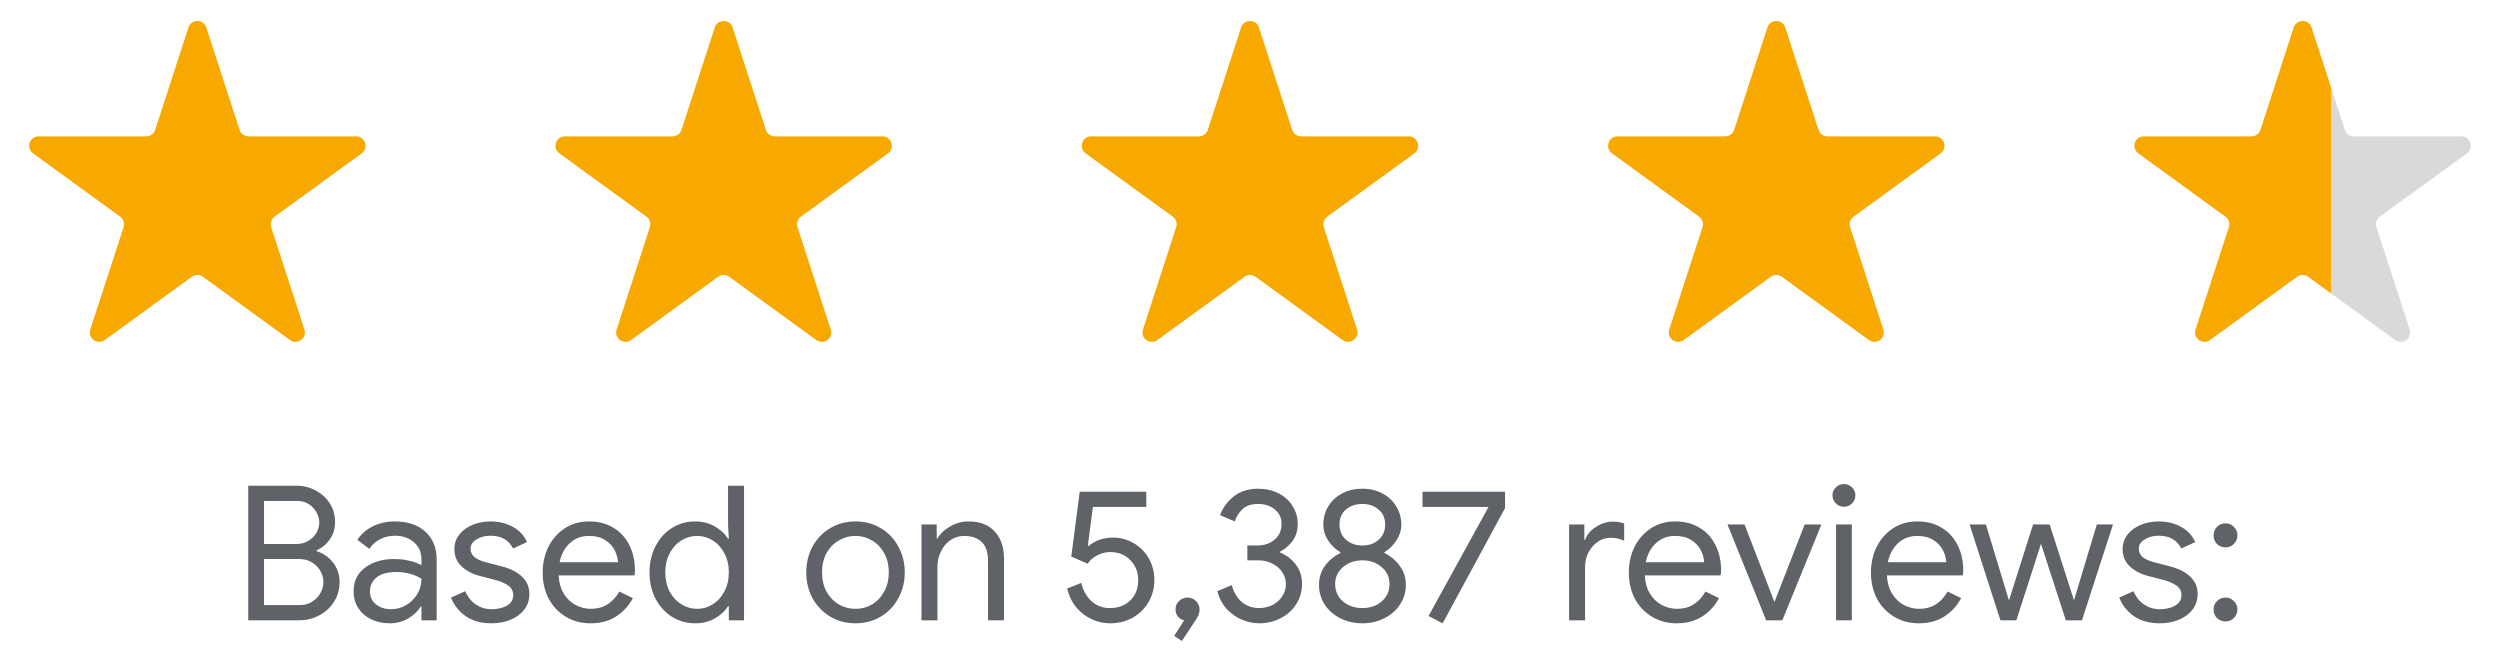 <svg width="133" height="35" viewBox="0 0 133 35" fill="none" xmlns="http://www.w3.org/2000/svg">
<path d="M10.024 1.464C10.174 1.003 10.826 1.003 10.976 1.464L12.745 6.91C12.812 7.116 13.004 7.255 13.221 7.255H18.947C19.432 7.255 19.633 7.875 19.241 8.16L14.608 11.526C14.433 11.653 14.36 11.879 14.427 12.085L16.196 17.531C16.346 17.992 15.819 18.375 15.427 18.09L10.794 14.724C10.619 14.597 10.381 14.597 10.206 14.724L5.573 18.09C5.181 18.375 4.654 17.992 4.804 17.531L6.573 12.085C6.64 11.879 6.567 11.653 6.392 11.526L1.759 8.16C1.367 7.875 1.568 7.255 2.053 7.255H7.779C7.996 7.255 8.188 7.116 8.255 6.91L10.024 1.464Z" fill="#F8A900"/>
<path d="M38.025 1.464C38.174 1.003 38.826 1.003 38.975 1.464L40.745 6.91C40.812 7.116 41.004 7.255 41.221 7.255H46.947C47.432 7.255 47.633 7.875 47.241 8.16L42.608 11.526C42.433 11.653 42.36 11.879 42.427 12.085L44.196 17.531C44.346 17.992 43.819 18.375 43.427 18.09L38.794 14.724C38.619 14.597 38.381 14.597 38.206 14.724L33.573 18.09C33.181 18.375 32.654 17.992 32.804 17.531L34.573 12.085C34.64 11.879 34.567 11.653 34.392 11.526L29.759 8.16C29.367 7.875 29.568 7.255 30.053 7.255H35.779C35.996 7.255 36.188 7.116 36.255 6.91L38.025 1.464Z" fill="#F8A900"/>
<path d="M66.025 1.464C66.174 1.003 66.826 1.003 66.975 1.464L68.745 6.91C68.812 7.116 69.004 7.255 69.221 7.255H74.947C75.432 7.255 75.633 7.875 75.241 8.16L70.608 11.526C70.433 11.653 70.36 11.879 70.427 12.085L72.196 17.531C72.346 17.992 71.819 18.375 71.427 18.09L66.794 14.724C66.619 14.597 66.381 14.597 66.206 14.724L61.573 18.09C61.181 18.375 60.654 17.992 60.804 17.531L62.573 12.085C62.64 11.879 62.567 11.653 62.392 11.526L57.759 8.16C57.367 7.875 57.568 7.255 58.053 7.255H63.779C63.996 7.255 64.188 7.116 64.255 6.91L66.025 1.464Z" fill="#F8A900"/>
<path d="M94.025 1.464C94.174 1.003 94.826 1.003 94.975 1.464L96.745 6.91C96.812 7.116 97.004 7.255 97.221 7.255H102.947C103.432 7.255 103.633 7.875 103.241 8.16L98.608 11.526C98.433 11.653 98.36 11.879 98.427 12.085L100.196 17.531C100.346 17.992 99.819 18.375 99.427 18.09L94.794 14.724C94.619 14.597 94.381 14.597 94.206 14.724L89.573 18.09C89.181 18.375 88.654 17.992 88.804 17.531L90.573 12.085C90.64 11.879 90.567 11.653 90.392 11.526L85.759 8.16C85.367 7.875 85.568 7.255 86.053 7.255H91.779C91.996 7.255 92.188 7.116 92.255 6.91L94.025 1.464Z" fill="#F8A900"/>
<path d="M122.024 1.464C122.174 1.003 122.826 1.003 122.976 1.464L124.745 6.91C124.812 7.116 125.004 7.255 125.221 7.255H130.947C131.432 7.255 131.633 7.875 131.241 8.16L126.608 11.526C126.433 11.653 126.36 11.879 126.427 12.085L128.196 17.531C128.346 17.992 127.819 18.375 127.427 18.09L122.794 14.724C122.619 14.597 122.381 14.597 122.206 14.724L117.573 18.09C117.181 18.375 116.654 17.992 116.804 17.531L118.573 12.085C118.64 11.879 118.567 11.653 118.392 11.526L113.759 8.16C113.367 7.875 113.568 7.255 114.053 7.255H119.779C119.996 7.255 120.188 7.116 120.255 6.91L122.024 1.464Z" fill="url(#paint0_linear_2_384)"/>
<path d="M13.206 25.84H15.776C16.136 25.84 16.473 25.923 16.786 26.09C17.106 26.257 17.36 26.487 17.546 26.78C17.733 27.073 17.826 27.403 17.826 27.77C17.826 28.117 17.736 28.42 17.556 28.68C17.383 28.94 17.146 29.14 16.846 29.28V29.32C17.206 29.44 17.5 29.647 17.726 29.94C17.953 30.233 18.066 30.577 18.066 30.97C18.066 31.357 17.966 31.707 17.766 32.02C17.573 32.327 17.31 32.567 16.976 32.74C16.65 32.913 16.296 33 15.916 33H13.206V25.84ZM15.776 28.94C16.016 28.94 16.226 28.883 16.406 28.77C16.593 28.657 16.736 28.513 16.836 28.34C16.936 28.16 16.986 27.977 16.986 27.79C16.986 27.61 16.936 27.433 16.836 27.26C16.743 27.08 16.606 26.933 16.426 26.82C16.253 26.707 16.05 26.65 15.816 26.65H14.046V28.94H15.776ZM15.966 32.19C16.206 32.19 16.42 32.13 16.606 32.01C16.8 31.89 16.946 31.737 17.046 31.55C17.153 31.357 17.206 31.16 17.206 30.96C17.206 30.76 17.153 30.567 17.046 30.38C16.94 30.187 16.79 30.033 16.596 29.92C16.403 29.8 16.18 29.74 15.926 29.74H14.046V32.19H15.966ZM20.731 33.16C20.357 33.16 20.024 33.087 19.731 32.94C19.437 32.793 19.211 32.593 19.051 32.34C18.891 32.08 18.811 31.787 18.811 31.46C18.811 30.92 19.014 30.5 19.421 30.2C19.827 29.893 20.341 29.74 20.961 29.74C21.267 29.74 21.551 29.773 21.811 29.84C22.077 29.907 22.281 29.983 22.421 30.07V29.76C22.421 29.38 22.287 29.077 22.021 28.85C21.754 28.617 21.417 28.5 21.011 28.5C20.724 28.5 20.461 28.563 20.221 28.69C19.981 28.81 19.791 28.98 19.651 29.2L19.011 28.72C19.211 28.413 19.484 28.173 19.831 28C20.184 27.827 20.574 27.74 21.001 27.74C21.694 27.74 22.237 27.923 22.631 28.29C23.031 28.65 23.231 29.143 23.231 29.77V33H22.421V32.27H22.381C22.234 32.517 22.014 32.727 21.721 32.9C21.427 33.073 21.097 33.16 20.731 33.16ZM20.811 32.41C21.097 32.41 21.364 32.337 21.611 32.19C21.857 32.043 22.054 31.847 22.201 31.6C22.347 31.353 22.421 31.083 22.421 30.79C22.261 30.683 22.064 30.597 21.831 30.53C21.597 30.463 21.351 30.43 21.091 30.43C20.624 30.43 20.271 30.527 20.031 30.72C19.797 30.913 19.681 31.163 19.681 31.47C19.681 31.75 19.787 31.977 20.001 32.15C20.214 32.323 20.484 32.41 20.811 32.41ZM26.144 33.16C25.598 33.16 25.141 33.033 24.774 32.78C24.408 32.52 24.148 32.19 23.994 31.79L24.754 31.45C24.881 31.757 25.068 31.993 25.314 32.16C25.568 32.327 25.844 32.41 26.144 32.41C26.464 32.41 26.738 32.347 26.964 32.22C27.191 32.087 27.304 31.9 27.304 31.66C27.304 31.447 27.214 31.277 27.034 31.15C26.854 31.017 26.571 30.903 26.184 30.81L25.564 30.65C25.158 30.55 24.824 30.38 24.564 30.14C24.304 29.9 24.174 29.59 24.174 29.21C24.174 28.917 24.261 28.66 24.434 28.44C24.614 28.213 24.851 28.04 25.144 27.92C25.438 27.8 25.754 27.74 26.094 27.74C26.541 27.74 26.938 27.837 27.284 28.03C27.638 28.223 27.888 28.493 28.034 28.84L27.294 29.18C27.068 28.727 26.664 28.5 26.084 28.5C25.804 28.5 25.558 28.567 25.344 28.7C25.138 28.827 25.034 28.99 25.034 29.19C25.034 29.377 25.108 29.53 25.254 29.65C25.401 29.763 25.621 29.857 25.914 29.93L26.654 30.12C27.154 30.247 27.531 30.437 27.784 30.69C28.038 30.937 28.164 31.24 28.164 31.6C28.164 31.913 28.074 32.19 27.894 32.43C27.714 32.663 27.471 32.843 27.164 32.97C26.858 33.097 26.518 33.16 26.144 33.16ZM31.41 33.16C30.923 33.16 30.486 33.043 30.1 32.81C29.713 32.577 29.41 32.257 29.19 31.85C28.976 31.437 28.87 30.973 28.87 30.46C28.87 29.967 28.97 29.513 29.17 29.1C29.376 28.687 29.666 28.357 30.04 28.11C30.413 27.863 30.846 27.74 31.34 27.74C31.84 27.74 32.273 27.853 32.64 28.08C33.006 28.3 33.286 28.607 33.48 29C33.68 29.393 33.78 29.843 33.78 30.35C33.78 30.45 33.77 30.537 33.75 30.61H29.72C29.74 30.997 29.833 31.323 30 31.59C30.166 31.857 30.376 32.057 30.63 32.19C30.89 32.323 31.16 32.39 31.44 32.39C32.093 32.39 32.596 32.083 32.95 31.47L33.67 31.82C33.45 32.233 33.15 32.56 32.77 32.8C32.396 33.04 31.943 33.16 31.41 33.16ZM32.88 29.91C32.866 29.697 32.806 29.483 32.7 29.27C32.593 29.057 32.423 28.877 32.19 28.73C31.963 28.583 31.676 28.51 31.33 28.51C30.93 28.51 30.59 28.64 30.31 28.9C30.036 29.153 29.856 29.49 29.77 29.91H32.88ZM36.983 33.16C36.53 33.16 36.117 33.043 35.743 32.81C35.377 32.577 35.087 32.257 34.873 31.85C34.66 31.437 34.553 30.97 34.553 30.45C34.553 29.937 34.66 29.473 34.873 29.06C35.087 28.647 35.377 28.323 35.743 28.09C36.117 27.857 36.53 27.74 36.983 27.74C37.377 27.74 37.727 27.83 38.033 28.01C38.34 28.183 38.573 28.4 38.733 28.66H38.773L38.733 27.95V25.84H39.583V33H38.773V32.25H38.733C38.573 32.503 38.34 32.72 38.033 32.9C37.727 33.073 37.377 33.16 36.983 33.16ZM37.083 32.39C37.383 32.39 37.66 32.31 37.913 32.15C38.173 31.99 38.38 31.763 38.533 31.47C38.693 31.177 38.773 30.837 38.773 30.45C38.773 30.063 38.693 29.723 38.533 29.43C38.38 29.137 38.173 28.91 37.913 28.75C37.66 28.59 37.383 28.51 37.083 28.51C36.79 28.51 36.513 28.59 36.253 28.75C35.993 28.91 35.783 29.14 35.623 29.44C35.47 29.733 35.393 30.07 35.393 30.45C35.393 30.83 35.47 31.17 35.623 31.47C35.783 31.763 35.993 31.99 36.253 32.15C36.513 32.31 36.79 32.39 37.083 32.39ZM45.513 33.16C45.013 33.16 44.563 33.04 44.163 32.8C43.763 32.56 43.45 32.233 43.223 31.82C43.003 31.407 42.893 30.95 42.893 30.45C42.893 29.95 43.003 29.493 43.223 29.08C43.45 28.667 43.763 28.34 44.163 28.1C44.563 27.86 45.013 27.74 45.513 27.74C46.013 27.74 46.463 27.86 46.863 28.1C47.263 28.34 47.573 28.667 47.793 29.08C48.02 29.493 48.133 29.95 48.133 30.45C48.133 30.95 48.02 31.407 47.793 31.82C47.573 32.233 47.263 32.56 46.863 32.8C46.463 33.04 46.013 33.16 45.513 33.16ZM45.513 32.39C45.827 32.39 46.117 32.313 46.383 32.16C46.657 32 46.873 31.773 47.033 31.48C47.2 31.187 47.283 30.843 47.283 30.45C47.283 30.057 47.2 29.713 47.033 29.42C46.873 29.127 46.657 28.903 46.383 28.75C46.117 28.59 45.827 28.51 45.513 28.51C45.2 28.51 44.907 28.59 44.633 28.75C44.36 28.903 44.14 29.127 43.973 29.42C43.813 29.713 43.733 30.057 43.733 30.45C43.733 30.843 43.813 31.187 43.973 31.48C44.14 31.773 44.36 32 44.633 32.16C44.907 32.313 45.2 32.39 45.513 32.39ZM49.023 27.9H49.833V28.65H49.873C50.013 28.397 50.236 28.183 50.543 28.01C50.849 27.83 51.176 27.74 51.523 27.74C52.136 27.74 52.603 27.92 52.923 28.28C53.249 28.633 53.413 29.117 53.413 29.73V33H52.563V29.86C52.563 29.387 52.449 29.043 52.223 28.83C51.996 28.617 51.686 28.51 51.293 28.51C51.019 28.51 50.773 28.587 50.553 28.74C50.339 28.893 50.173 29.097 50.053 29.35C49.933 29.597 49.873 29.857 49.873 30.13V33H49.023V27.9ZM59.062 33.16C58.742 33.16 58.426 33.093 58.112 32.96C57.799 32.82 57.522 32.613 57.282 32.34C57.042 32.06 56.872 31.717 56.772 31.31L57.522 31.01C57.622 31.417 57.806 31.743 58.072 31.99C58.346 32.23 58.669 32.35 59.042 32.35C59.489 32.35 59.852 32.213 60.132 31.94C60.412 31.667 60.552 31.31 60.552 30.87C60.552 30.437 60.412 30.08 60.132 29.8C59.859 29.513 59.502 29.37 59.062 29.37C58.822 29.37 58.596 29.427 58.382 29.54C58.169 29.647 57.996 29.797 57.862 29.99L56.992 29.61L57.442 26.16H60.982V26.97H58.142L57.872 29.04L57.912 29.05C58.266 28.75 58.699 28.6 59.212 28.6C59.606 28.6 59.969 28.697 60.302 28.89C60.642 29.083 60.912 29.353 61.112 29.7C61.312 30.047 61.412 30.433 61.412 30.86C61.412 31.287 61.309 31.677 61.102 32.03C60.902 32.377 60.622 32.653 60.262 32.86C59.902 33.06 59.502 33.16 59.062 33.16ZM62.467 33.83L62.997 33C62.877 32.98 62.77 32.917 62.677 32.81C62.584 32.703 62.537 32.573 62.537 32.42C62.537 32.247 62.597 32.1 62.717 31.98C62.844 31.853 62.997 31.79 63.177 31.79C63.357 31.79 63.507 31.853 63.627 31.98C63.754 32.1 63.817 32.247 63.817 32.42C63.817 32.533 63.794 32.643 63.747 32.75C63.7 32.85 63.63 32.967 63.537 33.1L62.877 34.1L62.467 33.83ZM66.979 33.16C66.692 33.16 66.399 33.1 66.099 32.98C65.799 32.86 65.526 32.673 65.279 32.42C65.039 32.16 64.866 31.837 64.759 31.45L65.529 31.13C65.636 31.517 65.816 31.817 66.069 32.03C66.329 32.243 66.632 32.35 66.979 32.35C67.233 32.35 67.469 32.297 67.689 32.19C67.909 32.077 68.082 31.923 68.209 31.73C68.343 31.53 68.409 31.31 68.409 31.07C68.409 30.837 68.343 30.623 68.209 30.43C68.082 30.237 67.906 30.087 67.679 29.98C67.459 29.867 67.216 29.81 66.949 29.81H66.359V29.02H66.889C67.256 29.02 67.562 28.917 67.809 28.71C68.056 28.497 68.179 28.217 68.179 27.87C68.179 27.55 68.059 27.293 67.819 27.1C67.579 26.907 67.282 26.81 66.929 26.81C66.582 26.81 66.309 26.9 66.109 27.08C65.916 27.26 65.776 27.48 65.689 27.74L64.909 27.41C65.029 27.05 65.259 26.727 65.599 26.44C65.946 26.147 66.389 26 66.929 26C67.329 26 67.689 26.08 68.009 26.24C68.329 26.4 68.579 26.623 68.759 26.91C68.946 27.197 69.039 27.517 69.039 27.87C69.039 28.223 68.949 28.523 68.769 28.77C68.589 29.017 68.366 29.21 68.099 29.35V29.39C68.439 29.53 68.719 29.747 68.939 30.04C69.159 30.327 69.269 30.667 69.269 31.06C69.269 31.46 69.166 31.82 68.959 32.14C68.759 32.46 68.483 32.71 68.129 32.89C67.782 33.07 67.399 33.16 66.979 33.16ZM72.481 33.16C72.047 33.16 71.654 33.07 71.301 32.89C70.947 32.71 70.671 32.467 70.471 32.16C70.271 31.847 70.171 31.5 70.171 31.12C70.171 30.733 70.274 30.397 70.481 30.11C70.694 29.817 70.971 29.587 71.311 29.42V29.38C71.044 29.22 70.824 29.01 70.651 28.75C70.484 28.483 70.401 28.207 70.401 27.92C70.401 27.56 70.487 27.233 70.661 26.94C70.841 26.647 71.087 26.417 71.401 26.25C71.721 26.083 72.081 26 72.481 26C72.874 26 73.227 26.083 73.541 26.25C73.861 26.417 74.107 26.647 74.281 26.94C74.461 27.233 74.551 27.56 74.551 27.92C74.551 28.207 74.464 28.483 74.291 28.75C74.124 29.01 73.911 29.22 73.651 29.38V29.42C73.991 29.587 74.264 29.817 74.471 30.11C74.684 30.397 74.791 30.733 74.791 31.12C74.791 31.5 74.687 31.847 74.481 32.16C74.281 32.467 74.004 32.71 73.651 32.89C73.297 33.07 72.907 33.16 72.481 33.16ZM72.481 29.02C72.834 29.02 73.124 28.917 73.351 28.71C73.577 28.503 73.691 28.233 73.691 27.9C73.691 27.567 73.574 27.303 73.341 27.11C73.114 26.91 72.827 26.81 72.481 26.81C72.127 26.81 71.834 26.91 71.601 27.11C71.374 27.303 71.261 27.567 71.261 27.9C71.261 28.233 71.374 28.503 71.601 28.71C71.834 28.917 72.127 29.02 72.481 29.02ZM72.481 32.35C72.887 32.35 73.227 32.233 73.501 32C73.781 31.76 73.921 31.45 73.921 31.07C73.921 30.703 73.781 30.403 73.501 30.17C73.227 29.93 72.887 29.81 72.481 29.81C72.074 29.81 71.731 29.93 71.451 30.17C71.171 30.403 71.031 30.703 71.031 31.07C71.031 31.45 71.171 31.76 71.451 32C71.731 32.233 72.074 32.35 72.481 32.35ZM75.999 32.77L79.189 26.97H75.678V26.16H80.069V27.03L76.749 33.16L75.999 32.77ZM83.476 27.9H84.286V28.72H84.326C84.426 28.44 84.619 28.21 84.906 28.03C85.192 27.843 85.492 27.75 85.806 27.75C86.039 27.75 86.239 27.783 86.406 27.85V28.77C86.192 28.663 85.952 28.61 85.686 28.61C85.439 28.61 85.212 28.68 85.006 28.82C84.799 28.96 84.632 29.15 84.506 29.39C84.386 29.623 84.326 29.877 84.326 30.15V33H83.476V27.9ZM89.193 33.16C88.706 33.16 88.27 33.043 87.883 32.81C87.496 32.577 87.193 32.257 86.973 31.85C86.76 31.437 86.653 30.973 86.653 30.46C86.653 29.967 86.753 29.513 86.953 29.1C87.16 28.687 87.45 28.357 87.823 28.11C88.196 27.863 88.63 27.74 89.123 27.74C89.623 27.74 90.056 27.853 90.423 28.08C90.79 28.3 91.07 28.607 91.263 29C91.463 29.393 91.563 29.843 91.563 30.35C91.563 30.45 91.553 30.537 91.533 30.61H87.503C87.523 30.997 87.616 31.323 87.783 31.59C87.95 31.857 88.16 32.057 88.413 32.19C88.673 32.323 88.943 32.39 89.223 32.39C89.876 32.39 90.38 32.083 90.733 31.47L91.453 31.82C91.233 32.233 90.933 32.56 90.553 32.8C90.18 33.04 89.726 33.16 89.193 33.16ZM90.663 29.91C90.65 29.697 90.59 29.483 90.483 29.27C90.376 29.057 90.206 28.877 89.973 28.73C89.746 28.583 89.46 28.51 89.113 28.51C88.713 28.51 88.373 28.64 88.093 28.9C87.82 29.153 87.64 29.49 87.553 29.91H90.663ZM91.9 27.9H92.81L94.39 32H94.41L96.01 27.9H96.9L94.82 33H93.96L91.9 27.9ZM98.097 26.96C97.93 26.96 97.787 26.9 97.667 26.78C97.547 26.66 97.487 26.517 97.487 26.35C97.487 26.183 97.547 26.043 97.667 25.93C97.787 25.81 97.93 25.75 98.097 25.75C98.263 25.75 98.407 25.81 98.527 25.93C98.647 26.043 98.707 26.183 98.707 26.35C98.707 26.517 98.647 26.66 98.527 26.78C98.413 26.9 98.27 26.96 98.097 26.96ZM97.677 27.9H98.517V33H97.677V27.9ZM102.074 33.16C101.587 33.16 101.15 33.043 100.764 32.81C100.377 32.577 100.074 32.257 99.854 31.85C99.641 31.437 99.534 30.973 99.534 30.46C99.534 29.967 99.634 29.513 99.834 29.1C100.04 28.687 100.33 28.357 100.704 28.11C101.077 27.863 101.51 27.74 102.004 27.74C102.504 27.74 102.937 27.853 103.304 28.08C103.67 28.3 103.95 28.607 104.144 29C104.344 29.393 104.444 29.843 104.444 30.35C104.444 30.45 104.434 30.537 104.414 30.61H100.384C100.404 30.997 100.497 31.323 100.664 31.59C100.83 31.857 101.04 32.057 101.294 32.19C101.554 32.323 101.824 32.39 102.104 32.39C102.757 32.39 103.26 32.083 103.614 31.47L104.334 31.82C104.114 32.233 103.814 32.56 103.434 32.8C103.06 33.04 102.607 33.16 102.074 33.16ZM103.544 29.91C103.53 29.697 103.47 29.483 103.364 29.27C103.257 29.057 103.087 28.877 102.854 28.73C102.627 28.583 102.34 28.51 101.994 28.51C101.594 28.51 101.254 28.64 100.974 28.9C100.7 29.153 100.52 29.49 100.434 29.91H103.544ZM104.781 27.9H105.651L106.871 31.93H106.881L108.161 27.9H109.041L110.331 31.92H110.341L111.551 27.9H112.411L110.761 33H109.901L108.581 28.93L107.271 33H106.421L104.781 27.9ZM114.894 33.16C114.348 33.16 113.891 33.033 113.524 32.78C113.158 32.52 112.898 32.19 112.744 31.79L113.504 31.45C113.631 31.757 113.818 31.993 114.064 32.16C114.318 32.327 114.594 32.41 114.894 32.41C115.214 32.41 115.488 32.347 115.714 32.22C115.941 32.087 116.054 31.9 116.054 31.66C116.054 31.447 115.964 31.277 115.784 31.15C115.604 31.017 115.321 30.903 114.934 30.81L114.314 30.65C113.908 30.55 113.574 30.38 113.314 30.14C113.054 29.9 112.924 29.59 112.924 29.21C112.924 28.917 113.011 28.66 113.184 28.44C113.364 28.213 113.601 28.04 113.894 27.92C114.188 27.8 114.504 27.74 114.844 27.74C115.291 27.74 115.688 27.837 116.034 28.03C116.388 28.223 116.638 28.493 116.784 28.84L116.044 29.18C115.818 28.727 115.414 28.5 114.834 28.5C114.554 28.5 114.308 28.567 114.094 28.7C113.888 28.827 113.784 28.99 113.784 29.19C113.784 29.377 113.858 29.53 114.004 29.65C114.151 29.763 114.371 29.857 114.664 29.93L115.404 30.12C115.904 30.247 116.281 30.437 116.534 30.69C116.788 30.937 116.914 31.24 116.914 31.6C116.914 31.913 116.824 32.19 116.644 32.43C116.464 32.663 116.221 32.843 115.914 32.97C115.608 33.097 115.268 33.16 114.894 33.16ZM118.401 29.12C118.221 29.12 118.068 29.06 117.941 28.94C117.821 28.813 117.761 28.66 117.761 28.48C117.761 28.3 117.821 28.15 117.941 28.03C118.068 27.903 118.221 27.84 118.401 27.84C118.574 27.84 118.721 27.903 118.841 28.03C118.968 28.15 119.031 28.3 119.031 28.48C119.031 28.66 118.968 28.813 118.841 28.94C118.721 29.06 118.574 29.12 118.401 29.12ZM118.401 33.06C118.221 33.06 118.068 33 117.941 32.88C117.821 32.753 117.761 32.6 117.761 32.42C117.761 32.247 117.821 32.1 117.941 31.98C118.068 31.853 118.221 31.79 118.401 31.79C118.574 31.79 118.721 31.853 118.841 31.98C118.968 32.1 119.031 32.247 119.031 32.42C119.031 32.6 118.968 32.753 118.841 32.88C118.721 33 118.574 33.06 118.401 33.06Z" fill="#5F6368"/>
<defs>
<linearGradient id="paint0_linear_2_384" x1="113.5" y1="7.5" x2="131.5" y2="7.5" gradientUnits="userSpaceOnUse">
<stop stop-color="#F8A900"/>
<stop offset="0.583" stop-color="#F8A900"/>
<stop offset="0.583" stop-color="#D9D9D8"/>
</linearGradient>
</defs>
</svg>

